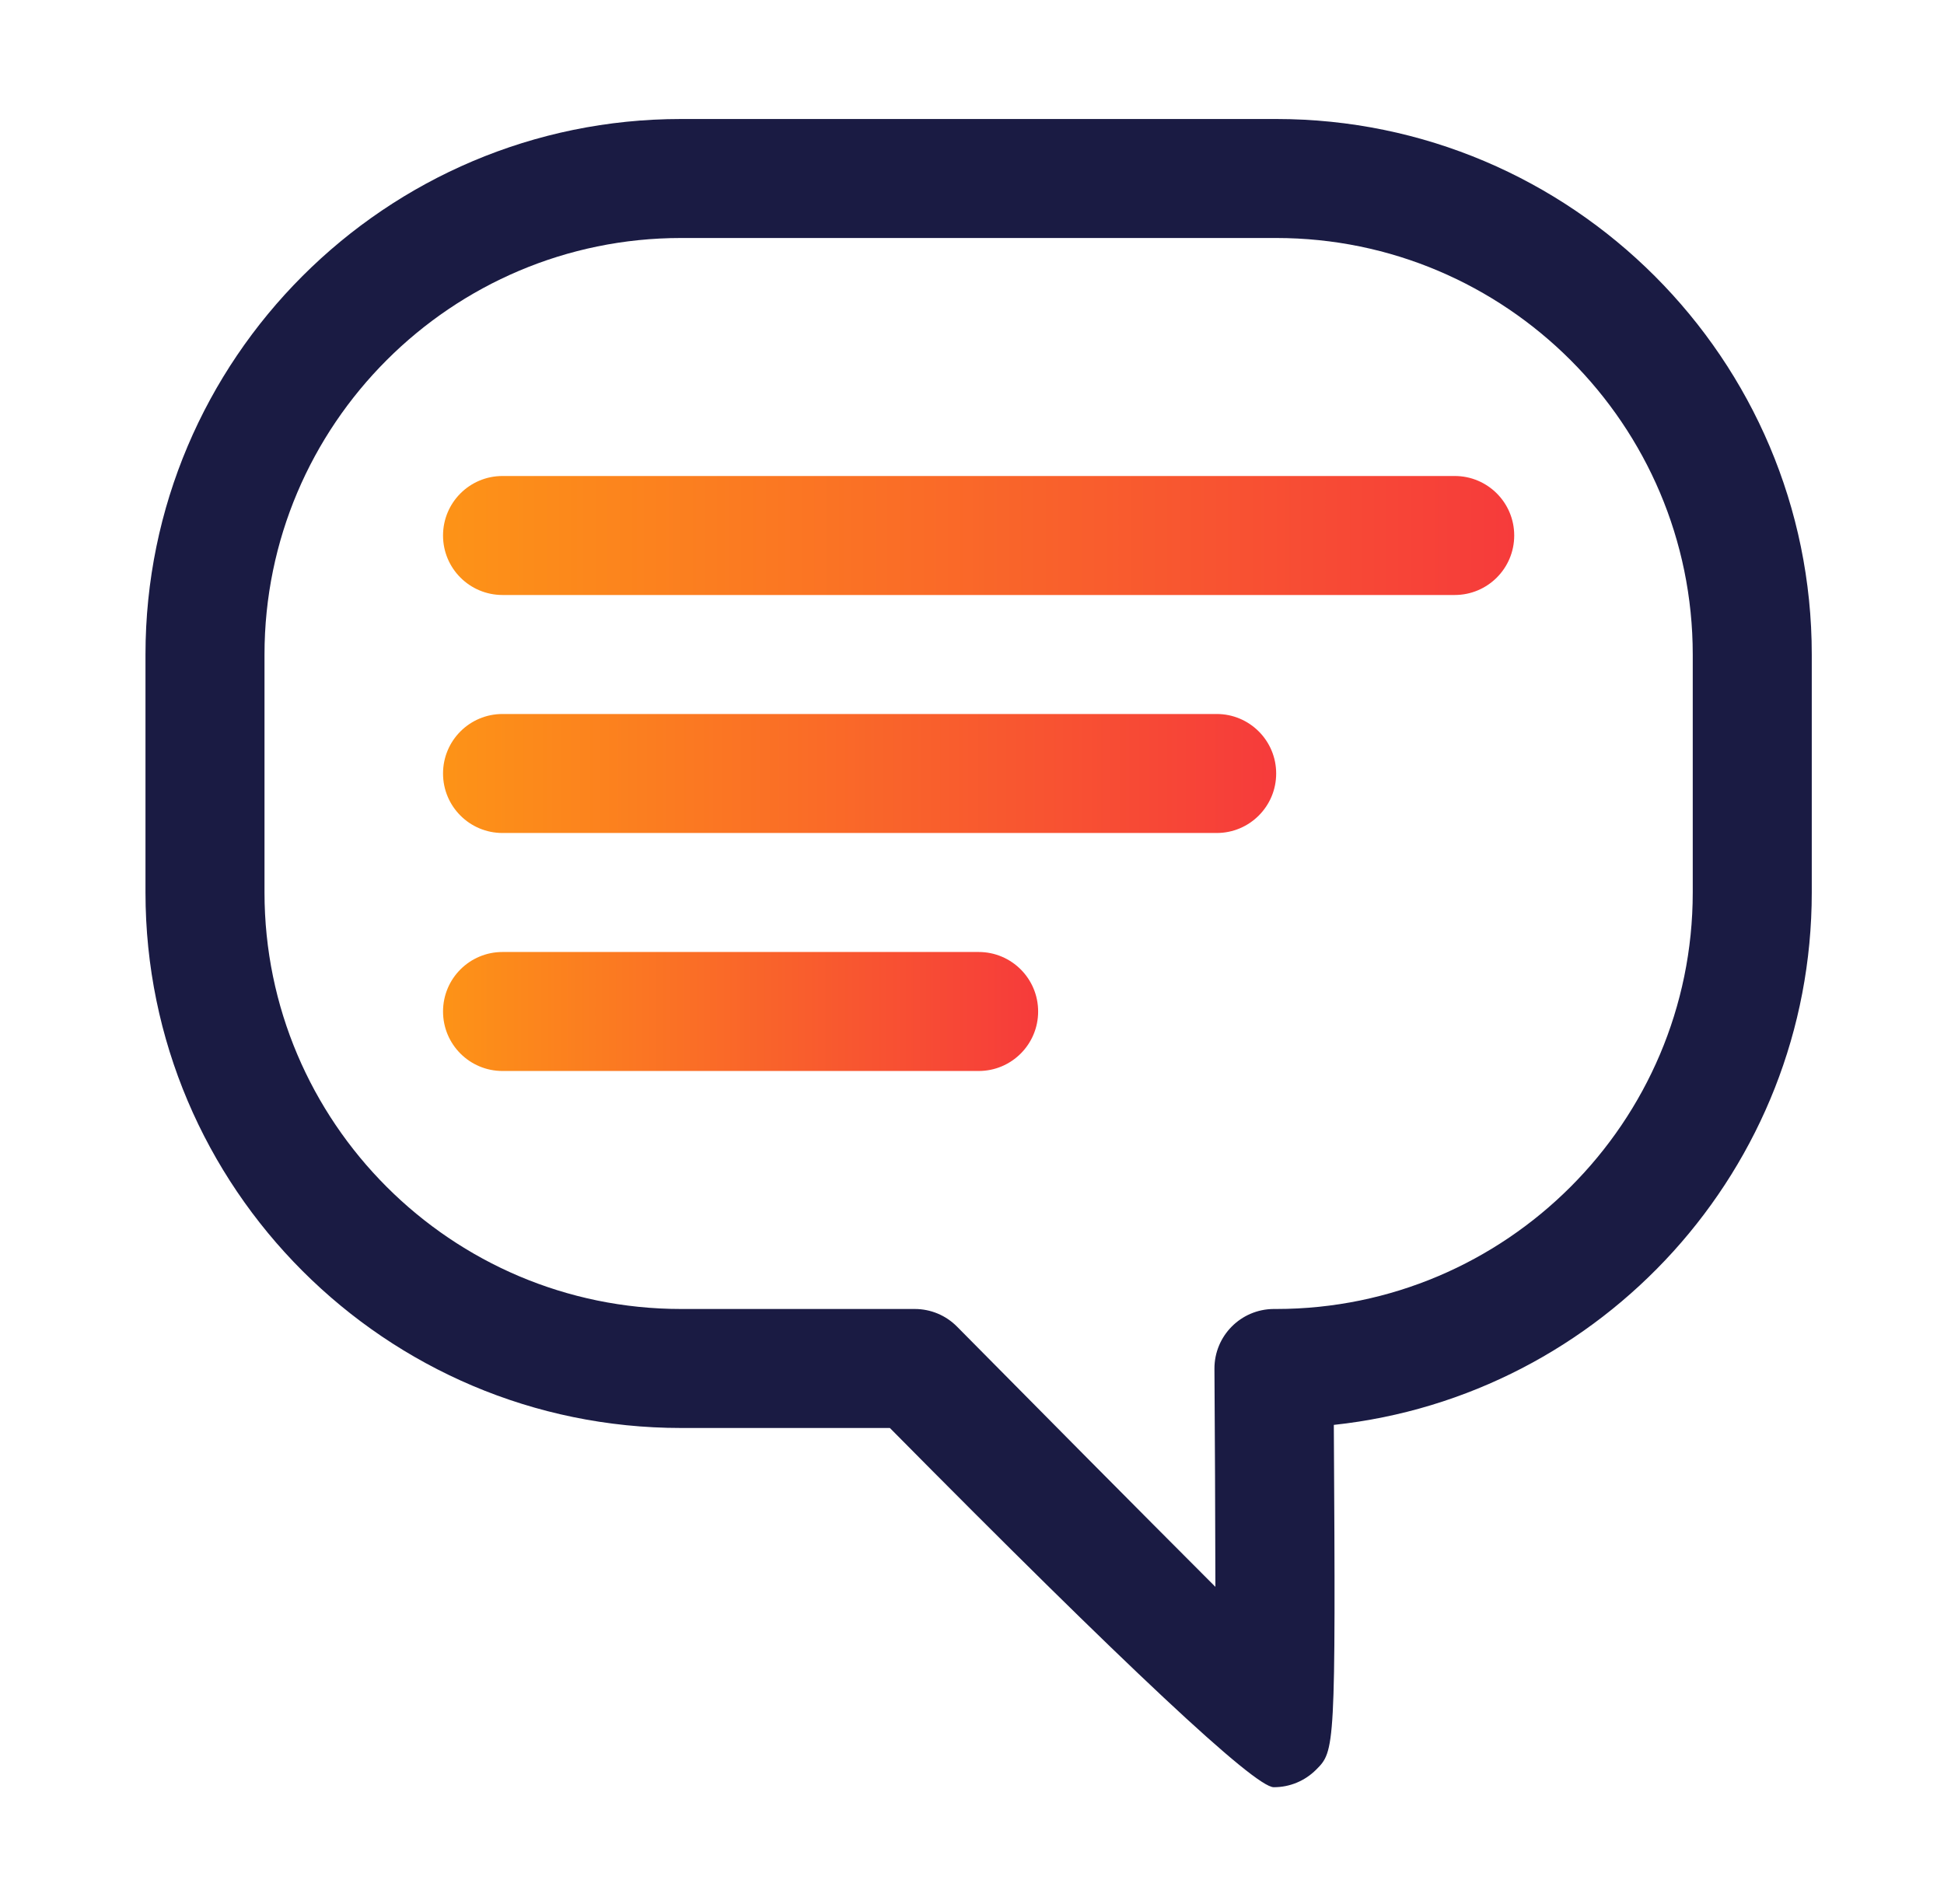 <?xml version="1.0" encoding="UTF-8"?> <svg xmlns="http://www.w3.org/2000/svg" width="49" height="48" viewBox="0 0 49 48" fill="none"><path d="M32.11 45.056H32.105C31.626 45.056 28.401 42.037 22.43 36H17.167C9.722 36 3.667 29.945 3.667 22.5V16.5C3.667 9.056 9.722 3 17.167 3H32.167C39.611 3 45.667 9.056 45.667 16.5V22.5C45.667 29.454 40.384 35.196 33.62 35.922C33.67 44.12 33.646 44.142 33.172 44.616C32.89 44.898 32.509 45.056 32.11 45.056ZM17.167 6C11.378 6 6.667 10.711 6.667 16.5V22.5C6.667 28.288 11.378 33 17.167 33H23.057C23.459 33 23.842 33.16 24.124 33.446C26.047 35.392 28.712 38.081 30.635 40.005C30.632 38.23 30.622 36.109 30.611 34.509C30.607 33.681 31.273 33.006 32.102 33H32.167C37.955 33 42.667 28.288 42.667 22.5V16.5C42.667 10.711 37.955 6 32.167 6H17.167Z" fill="#1A1B43"></path><path d="M36.667 15H12.667C11.837 15 11.167 14.329 11.167 13.5C11.167 12.671 11.837 12 12.667 12H36.667C37.496 12 38.167 12.671 38.167 13.5C38.167 14.329 37.496 15 36.667 15Z" fill="url(#paint0_linear_166_987)"></path><path d="M30.667 21H12.667C11.837 21 11.167 20.329 11.167 19.5C11.167 18.671 11.837 18 12.667 18H30.667C31.496 18 32.167 18.671 32.167 19.5C32.167 20.329 31.496 21 30.667 21Z" fill="url(#paint1_linear_166_987)"></path><path d="M24.667 27H12.667C11.837 27 11.167 26.329 11.167 25.5C11.167 24.671 11.837 24 12.667 24H24.667C25.496 24 26.167 24.671 26.167 25.5C26.167 26.329 25.496 27 24.667 27Z" fill="url(#paint2_linear_166_987)"></path><defs><linearGradient id="paint0_linear_166_987" x1="11.167" y1="13.5" x2="38.167" y2="13.5" gradientUnits="userSpaceOnUse"><stop stop-color="#FD9317"></stop><stop offset="1" stop-color="#F63B3B"></stop></linearGradient><linearGradient id="paint1_linear_166_987" x1="11.167" y1="19.5" x2="32.167" y2="19.5" gradientUnits="userSpaceOnUse"><stop stop-color="#FD9317"></stop><stop offset="1" stop-color="#F63B3B"></stop></linearGradient><linearGradient id="paint2_linear_166_987" x1="11.167" y1="25.5" x2="26.167" y2="25.5" gradientUnits="userSpaceOnUse"><stop stop-color="#FD9317"></stop><stop offset="1" stop-color="#F63B3B"></stop></linearGradient></defs></svg> 